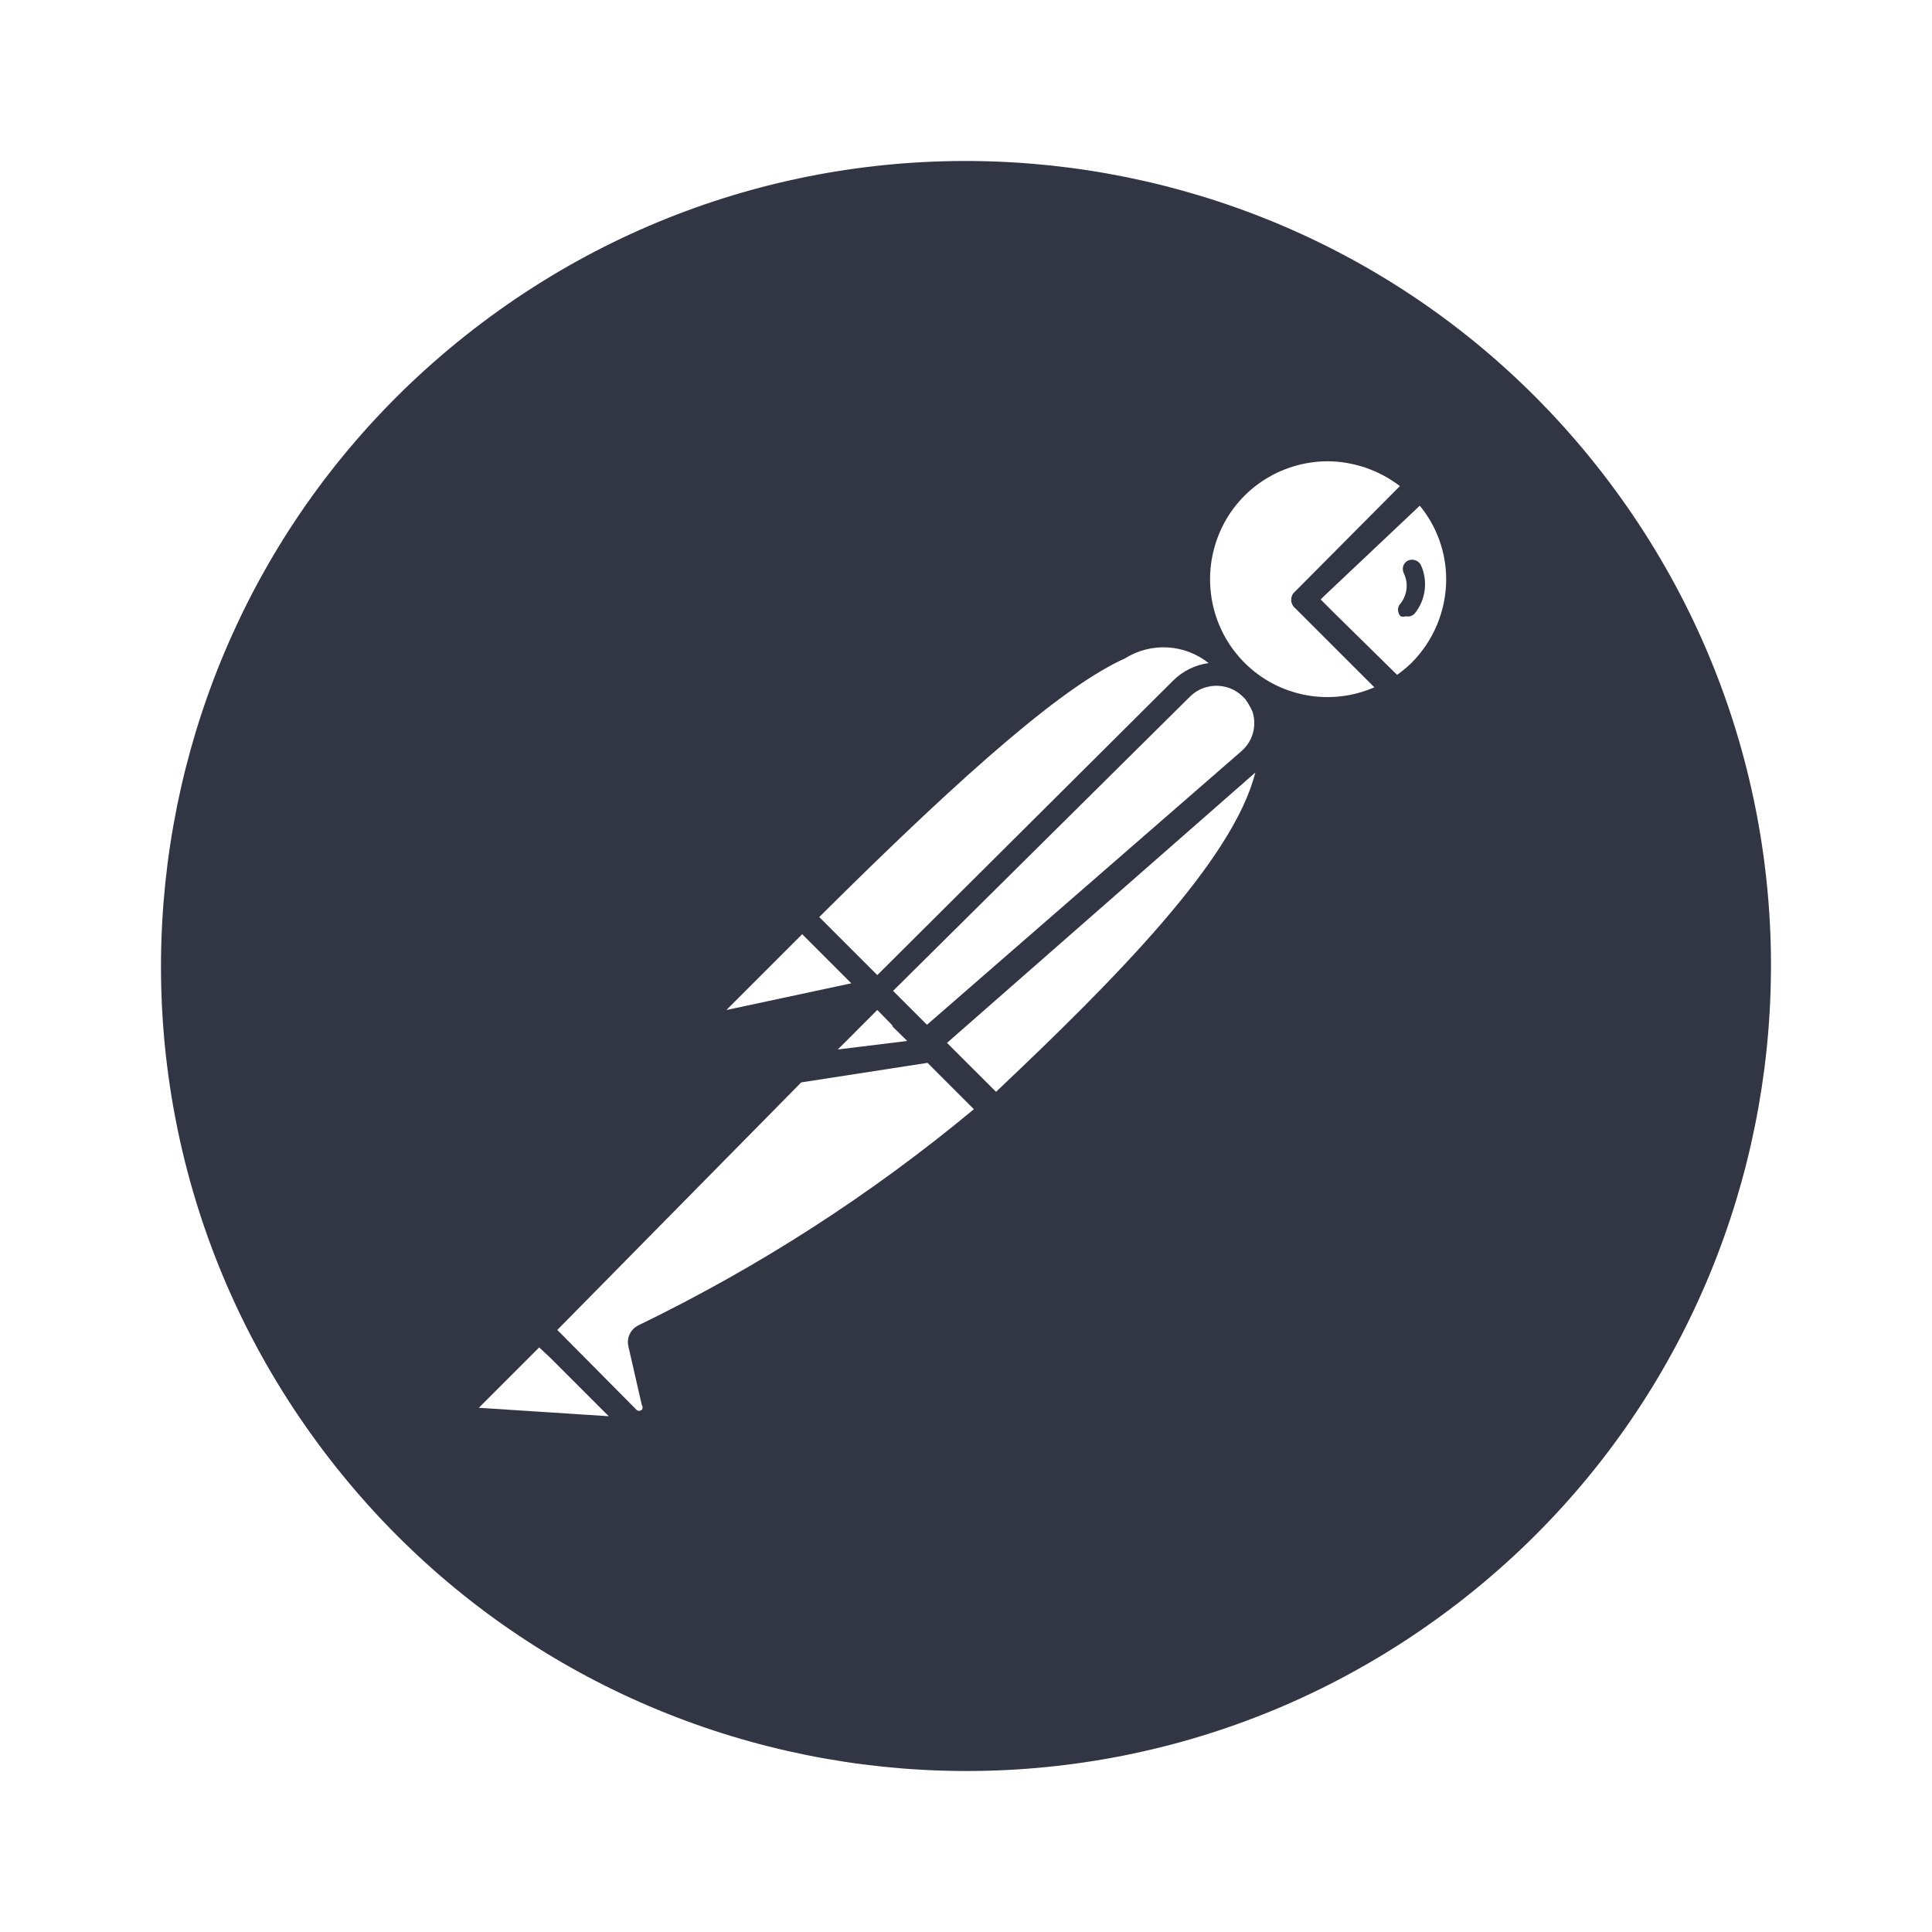 <svg width="24" height="24" viewBox="0 0 24 24" fill="none" xmlns="http://www.w3.org/2000/svg">
<path d="M19.914 5.888C16.539 1.517 10.259 0.71 5.888 4.086C1.517 7.461 0.71 13.741 4.086 18.112C7.461 22.483 13.741 23.29 18.112 19.914C18.113 19.914 18.114 19.913 18.114 19.913C22.483 16.536 23.289 10.258 19.914 5.888ZM17.355 8.383L16.574 7.615L16.406 7.447L16.453 7.4L17.637 6.282C17.849 6.539 17.965 6.863 17.965 7.197C17.964 7.588 17.808 7.962 17.531 8.238C17.476 8.291 17.417 8.339 17.355 8.383ZM6.698 16.738L6.837 16.868L7.562 17.593L5.948 17.488L6.698 16.738ZM16.49 5.73C16.815 5.732 17.131 5.84 17.39 6.038L16.09 7.346L16.089 7.347C16.082 7.353 16.075 7.36 16.069 7.367C16.067 7.369 16.066 7.37 16.065 7.372C16.063 7.375 16.061 7.378 16.059 7.381C16.057 7.384 16.055 7.387 16.054 7.39C16.051 7.395 16.049 7.4 16.047 7.405C16.047 7.407 16.046 7.409 16.046 7.41C16.045 7.412 16.044 7.414 16.044 7.416C16.031 7.466 16.047 7.521 16.089 7.555L17.073 8.538C16.522 8.778 15.88 8.656 15.457 8.23C15.04 7.81 14.919 7.182 15.142 6.636C15.365 6.09 15.896 5.733 16.49 5.73ZM15.581 8.996C15.578 9.125 15.52 9.245 15.423 9.33L11.528 12.719L11.515 12.73L11.373 12.588L11.311 12.526L11.281 12.496L11.194 12.409L11.161 12.376L11.094 12.309L14.781 8.655C14.845 8.591 14.923 8.549 15.006 8.531C15.031 8.525 15.057 8.521 15.084 8.52C15.128 8.517 15.172 8.521 15.215 8.531C15.251 8.539 15.285 8.551 15.318 8.567C15.334 8.575 15.351 8.585 15.366 8.595C15.383 8.606 15.399 8.618 15.414 8.631C15.423 8.638 15.431 8.646 15.44 8.655C15.453 8.667 15.465 8.68 15.476 8.693C15.509 8.741 15.537 8.791 15.56 8.843C15.575 8.892 15.583 8.944 15.581 8.996ZM11.083 12.735C11.085 12.742 11.087 12.749 11.09 12.755L11.124 12.788L11.27 12.931L11.216 12.938L10.407 13.037L10.507 12.938L10.898 12.546L11.083 12.735ZM15.014 8.237C14.853 8.259 14.697 8.331 14.573 8.455L10.898 12.113L10.177 11.392C12.083 9.495 13.248 8.505 13.973 8.18C14.303 7.972 14.72 8.003 15.014 8.237ZM9.965 11.605L9.98 11.62L10.575 12.215L9.023 12.547L9.965 11.605ZM7.932 16.463C7.832 16.511 7.78 16.622 7.807 16.729L7.973 17.454C7.986 17.472 7.986 17.495 7.973 17.513C7.954 17.53 7.925 17.53 7.907 17.513L6.923 16.521L9.953 13.446L11.522 13.203L12.098 13.779C10.823 14.839 9.424 15.74 7.932 16.463ZM12.373 13.563L11.764 12.955L15.594 9.597C15.322 10.677 13.878 12.14 12.373 13.563ZM17.648 7.013C17.615 6.959 17.547 6.938 17.489 6.964C17.462 6.978 17.441 7.002 17.431 7.032C17.422 7.062 17.425 7.094 17.439 7.122C17.498 7.245 17.482 7.39 17.398 7.497C17.377 7.518 17.366 7.546 17.367 7.576C17.367 7.605 17.378 7.633 17.398 7.655C17.419 7.663 17.443 7.663 17.464 7.655C17.504 7.665 17.546 7.652 17.573 7.622C17.713 7.45 17.742 7.213 17.648 7.013Z" fill="#323544"/>
</svg>
